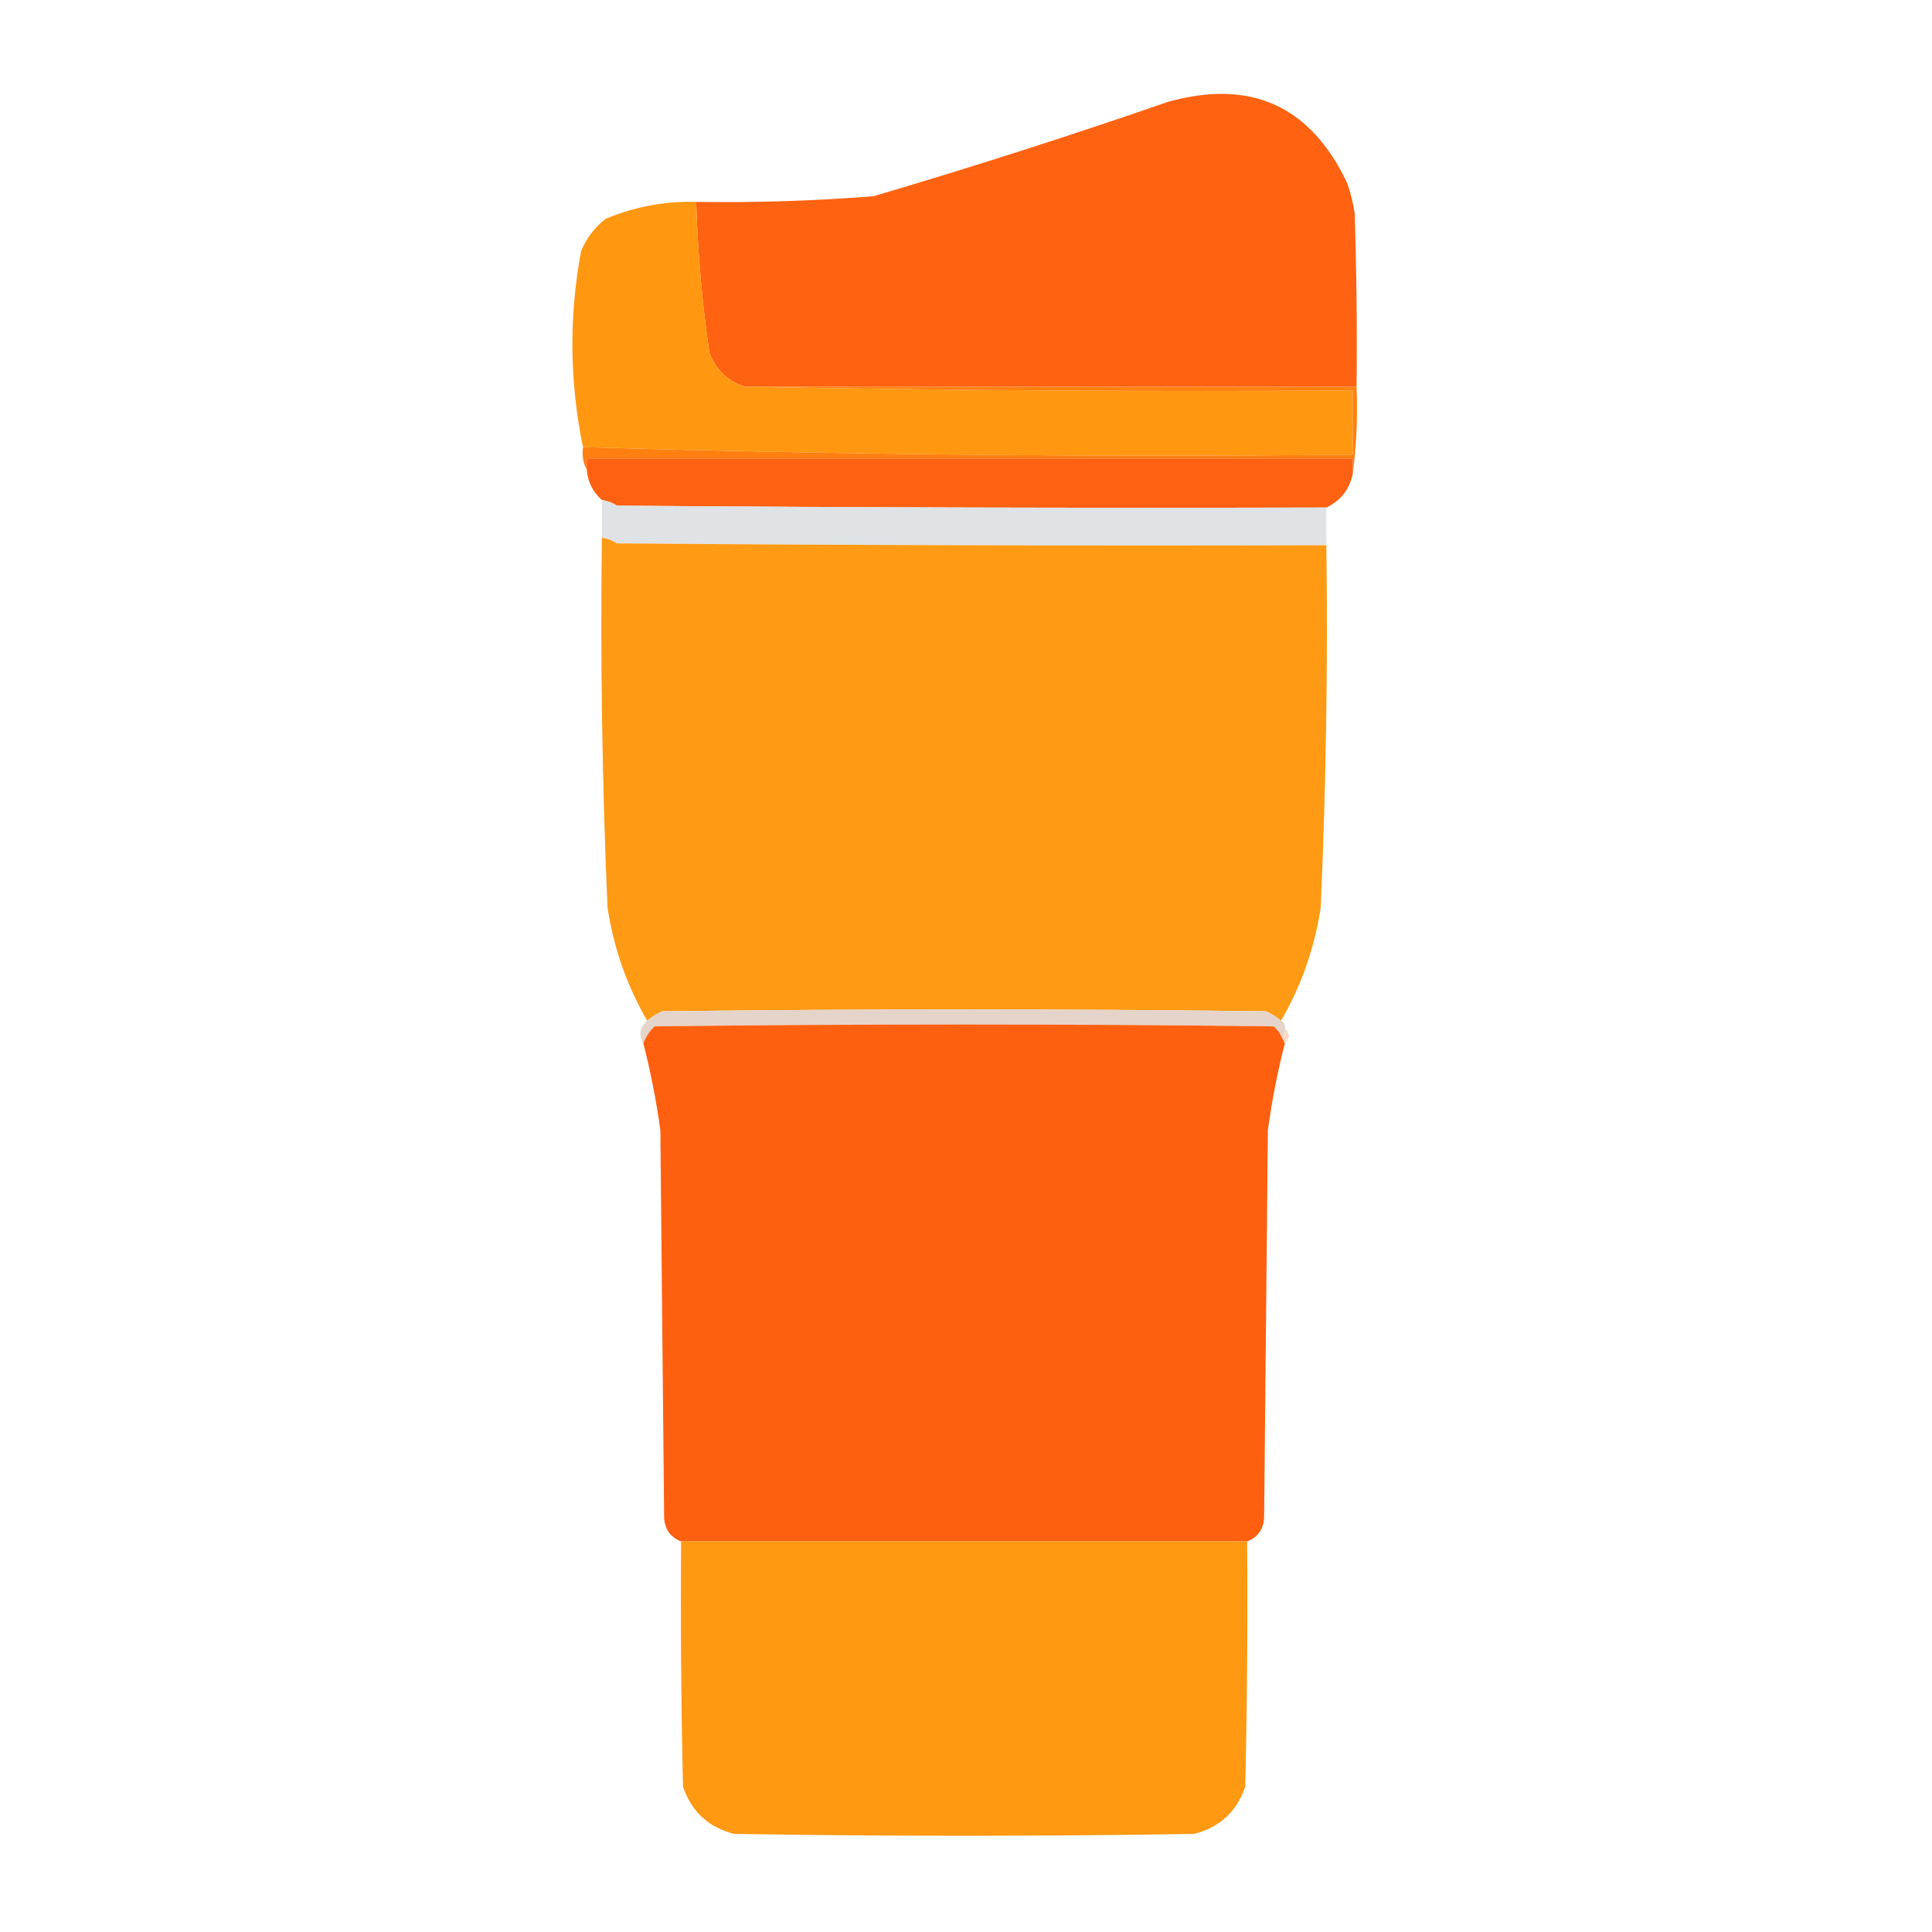 <?xml version="1.0" encoding="UTF-8"?> <svg xmlns="http://www.w3.org/2000/svg" xmlns:xlink="http://www.w3.org/1999/xlink" version="1.1" width="512px" height="512px" style="shape-rendering:geometricPrecision; text-rendering:geometricPrecision; image-rendering:optimizeQuality; fill-rule:evenodd; clip-rule:evenodd"><g><path style="opacity:0.991" fill="#ff6110" d="M 359.5,102.5 C 305.5,102.5 251.5,102.5 197.5,102.5C 192.91,101.079 189.744,98.079 188,93.5C 186.06,80.238 184.894,66.905 184.5,53.5C 200.15,53.742 215.816,53.242 231.5,52C 257.696,44.268 283.696,35.935 309.5,27C 331.472,20.871 347.306,28.037 357,48.5C 357.92,51.101 358.587,53.768 359,56.5C 359.5,71.83 359.667,87.163 359.5,102.5 Z"></path></g><g><path style="opacity:1" fill="#ff9810" d="M 184.5,53.5 C 184.894,66.905 186.06,80.238 188,93.5C 189.744,98.079 192.91,101.079 197.5,102.5C 250.997,103.499 304.664,103.832 358.5,103.5C 358.5,109.167 358.5,114.833 358.5,120.5C 290.286,121.158 222.286,120.491 154.5,118.5C 150.93,101.218 150.764,83.885 154,66.5C 155.4,63.098 157.567,60.264 160.5,58C 168.169,54.766 176.169,53.266 184.5,53.5 Z"></path></g><g><path style="opacity:1" fill="#ff8010" d="M 197.5,102.5 C 251.5,102.5 305.5,102.5 359.5,102.5C 359.825,110.352 359.492,118.018 358.5,125.5C 358.5,124.167 358.5,122.833 358.5,121.5C 290.833,121.5 223.167,121.5 155.5,121.5C 155.5,122.5 155.5,123.5 155.5,124.5C 154.539,122.735 154.205,120.735 154.5,118.5C 222.286,120.491 290.286,121.158 358.5,120.5C 358.5,114.833 358.5,109.167 358.5,103.5C 304.664,103.832 250.997,103.499 197.5,102.5 Z"></path></g><g><path style="opacity:1" fill="#fe6111" d="M 358.5,125.5 C 357.664,129.669 355.331,132.669 351.5,134.5C 288.832,134.667 226.166,134.5 163.5,134C 162.255,133.209 160.922,132.709 159.5,132.5C 157.109,130.385 155.776,127.719 155.5,124.5C 155.5,123.5 155.5,122.5 155.5,121.5C 223.167,121.5 290.833,121.5 358.5,121.5C 358.5,122.833 358.5,124.167 358.5,125.5 Z"></path></g><g><path style="opacity:1" fill="#dfe3e5" d="M 159.5,132.5 C 160.922,132.709 162.255,133.209 163.5,134C 226.166,134.5 288.832,134.667 351.5,134.5C 351.5,137.833 351.5,141.167 351.5,144.5C 288.832,144.667 226.166,144.5 163.5,144C 162.255,143.209 160.922,142.709 159.5,142.5C 159.5,139.167 159.5,135.833 159.5,132.5 Z"></path></g><g><path style="opacity:0.992" fill="#fe9912" d="M 159.5,142.5 C 160.922,142.709 162.255,143.209 163.5,144C 226.166,144.5 288.832,144.667 351.5,144.5C 351.913,176.523 351.413,208.523 350,240.5C 348.38,251.195 344.88,261.195 339.5,270.5C 338.317,269.496 336.984,268.662 335.5,268C 282.167,267.333 228.833,267.333 175.5,268C 174.016,268.662 172.683,269.496 171.5,270.5C 166.12,261.195 162.62,251.195 161,240.5C 159.585,207.856 159.085,175.19 159.5,142.5 Z"></path></g><g><path style="opacity:1" fill="#e5d4c9" d="M 339.5,270.5 C 340.338,270.842 340.672,271.508 340.5,272.5C 340.672,273.492 340.338,274.158 339.5,274.5C 339.047,273.542 338.381,272.708 337.5,272C 282.833,271.333 228.167,271.333 173.5,272C 172.117,273.271 171.117,274.771 170.5,276.5C 169.206,274.32 169.539,272.32 171.5,270.5C 172.683,269.496 174.016,268.662 175.5,268C 228.833,267.333 282.167,267.333 335.5,268C 336.984,268.662 338.317,269.496 339.5,270.5 Z"></path></g><g><path style="opacity:0.998" fill="#fe6010" d="M 339.5,274.5 C 339.833,275.167 340.167,275.833 340.5,276.5C 338.555,284.058 337.055,291.725 336,299.5C 335.667,333.833 335.333,368.167 335,402.5C 334.692,405.47 333.192,407.47 330.5,408.5C 280.5,408.5 230.5,408.5 180.5,408.5C 177.808,407.47 176.308,405.47 176,402.5C 175.667,368.167 175.333,333.833 175,299.5C 173.927,291.727 172.427,284.06 170.5,276.5C 171.117,274.771 172.117,273.271 173.5,272C 228.167,271.333 282.833,271.333 337.5,272C 338.381,272.708 339.047,273.542 339.5,274.5 Z"></path></g><g><path style="opacity:0.392" fill="#f09f73" d="M 340.5,272.5 C 341.833,273.833 341.833,275.167 340.5,276.5C 340.167,275.833 339.833,275.167 339.5,274.5C 340.338,274.158 340.672,273.492 340.5,272.5 Z"></path></g><g><path style="opacity:0.989" fill="#ff9911" d="M 180.5,408.5 C 230.5,408.5 280.5,408.5 330.5,408.5C 330.667,430.169 330.5,451.836 330,473.5C 327.762,480.07 323.262,484.237 316.5,486C 275.833,486.667 235.167,486.667 194.5,486C 187.738,484.237 183.238,480.07 181,473.5C 180.5,451.836 180.333,430.169 180.5,408.5 Z"></path></g></svg> 